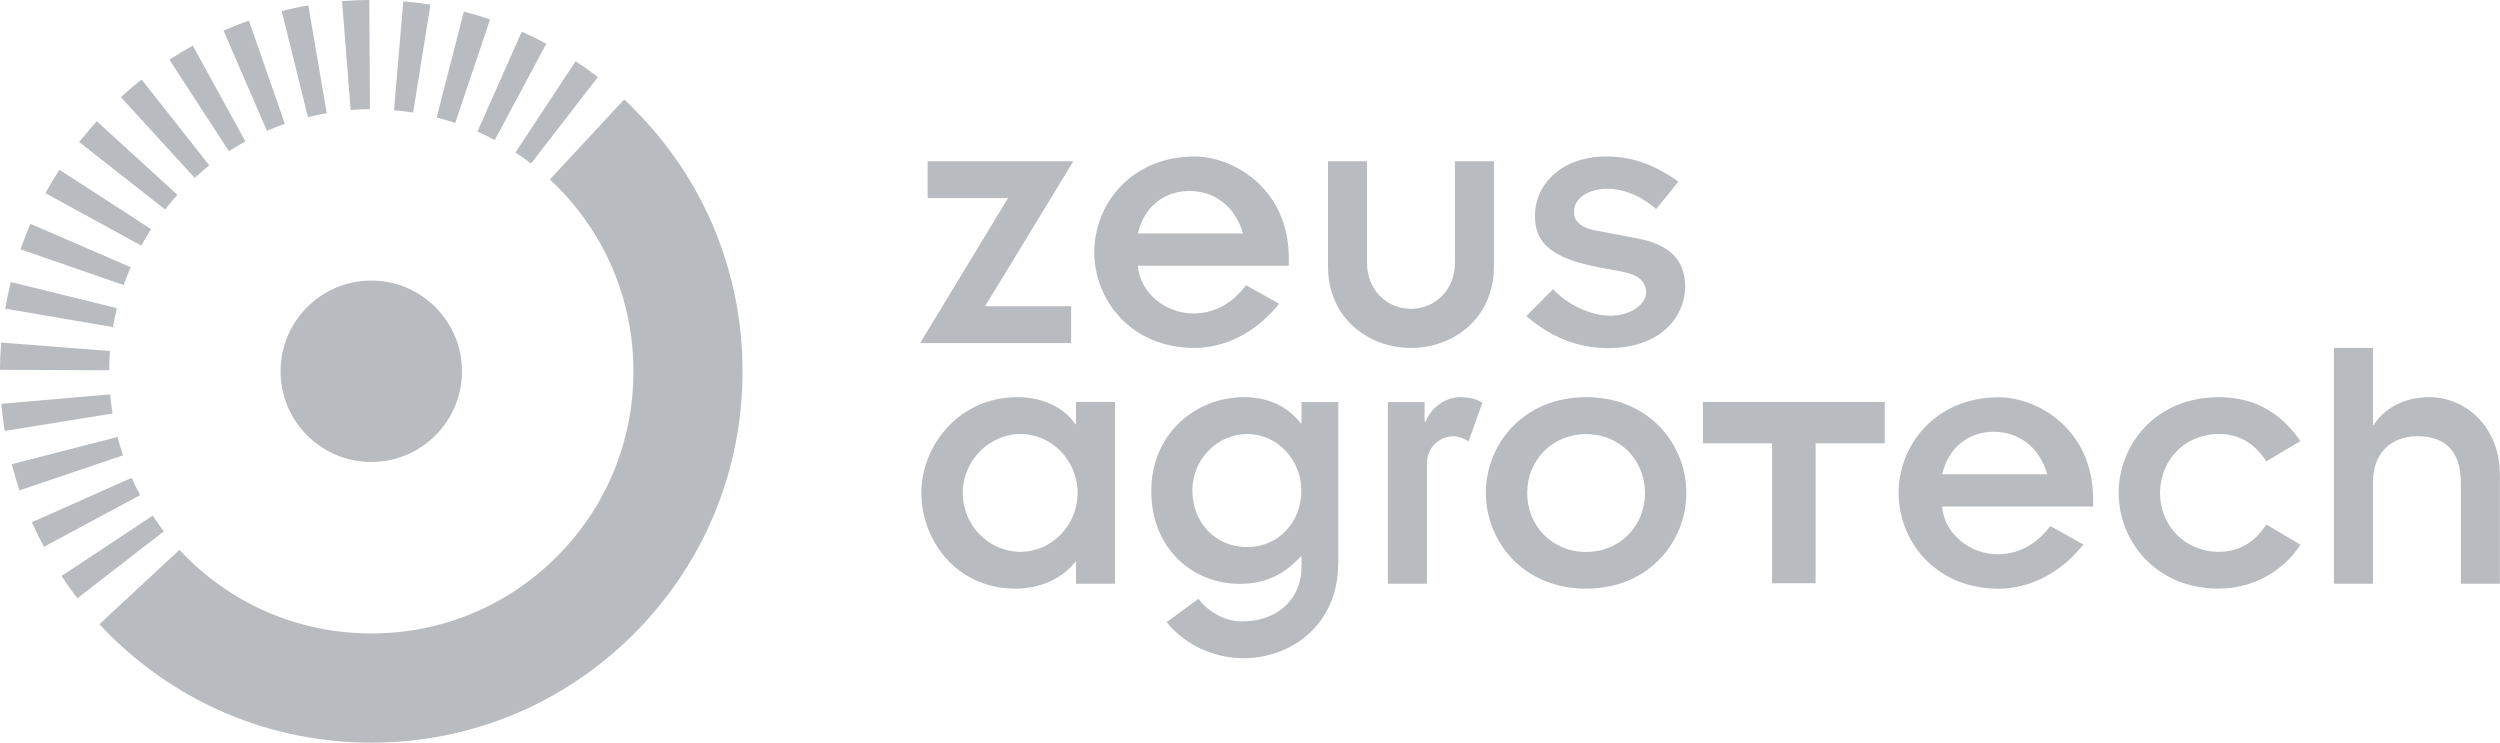 <svg xmlns="http://www.w3.org/2000/svg" id="Layer_2" viewBox="0 0 203.69 60.51"><defs><style>.cls-1{fill:#b8bbc0;}</style></defs><g id="Layer_1-2"><path class="cls-1" d="m82.13,16.14h-6.55v-3h11.87l-7.19,11.81h7.01v3h-12.3l7.16-11.81Z"></path><path class="cls-1" d="m104.22,24.74c-1.77,2.23-4.22,3.58-6.89,3.61-5.17,0-8.17-3.89-8.17-7.8s3-7.8,8.17-7.8c3.09,0,7.68,2.54,7.68,8.32v.58h-12.3c.18,2.26,2.29,3.89,4.53,3.89,1.71,0,3.18-.83,4.28-2.3l2.69,1.5Zm-2.94-5.72c-.67-2.26-2.36-3.46-4.38-3.46s-3.67,1.25-4.19,3.46h8.57Z"></path><path class="cls-1" d="m108.2,13.14h3.18v8.29c0,2.17,1.59,3.73,3.58,3.73s3.58-1.56,3.58-3.73v-8.29h3.18v8.57c0,4.16-3.24,6.64-6.76,6.64s-6.76-2.48-6.76-6.64v-8.57Z"></path><path class="cls-1" d="m126.53,23.55c1.13,1.22,3,2.17,4.65,2.17,1.84,0,2.94-1.04,2.94-1.87,0-.98-.76-1.5-1.93-1.71l-1.81-.34c-4.16-.77-5.32-2.11-5.32-4.22,0-2.51,2.11-4.83,5.81-4.83,2.05,0,3.86.61,5.88,2.05l-1.81,2.23c-1.56-1.32-2.94-1.65-3.98-1.65-1.38,0-2.72.67-2.72,1.87,0,.89.7,1.35,1.93,1.56l3.21.61c2.63.49,3.92,1.74,3.92,3.95s-1.77,4.99-6.27,4.99c-2.51,0-4.65-.89-6.67-2.6l2.17-2.2Z"></path><path class="cls-1" d="m87.68,45.76h-.06c-1.01,1.35-2.85,2.2-4.87,2.2-4.87,0-7.68-3.98-7.68-7.8s3.03-7.8,7.83-7.8c2.2,0,3.89.95,4.71,2.2h.06v-1.81h3.18v14.81h-3.18v-1.81Zm-4.53-.8c2.51,0,4.65-2.14,4.65-4.8s-2.14-4.8-4.65-4.8-4.71,2.14-4.71,4.8,2.14,4.8,4.71,4.8Z"></path><path class="cls-1" d="m109.03,45.92c0,4.9-3.73,7.71-7.74,7.71-2.05,0-4.56-.86-6.24-2.94l2.6-1.9c.61.86,1.99,1.84,3.49,1.84,3.24,0,4.9-2.11,4.9-4.38v-.98c-1.35,1.5-2.88,2.3-5.05,2.3-3.82,0-7.19-2.88-7.19-7.56s3.61-7.65,7.56-7.65c1.99,0,3.58.77,4.62,2.14h.06v-1.74h3v13.16Zm-7.41-1.35c2.57,0,4.41-2.05,4.41-4.59s-1.99-4.62-4.41-4.62-4.47,2.05-4.47,4.59,1.77,4.62,4.47,4.62Z"></path><path class="cls-1" d="m113.07,32.76h3v1.62h.06c.52-1.22,1.62-2.02,2.91-2.02.7,0,1.32.18,1.74.46l-1.13,3.15c-.31-.24-.89-.43-1.19-.43-1.16,0-2.2.89-2.2,2.23v9.79h-3.18v-14.81Z"></path><path class="cls-1" d="m129.23,32.36c5.17,0,8.17,3.89,8.17,7.8s-3,7.8-8.17,7.8-8.17-3.89-8.17-7.8,3-7.8,8.17-7.8Zm0,12.61c2.78,0,4.8-2.14,4.8-4.8s-2.02-4.8-4.8-4.8-4.8,2.14-4.8,4.8,2.02,4.8,4.8,4.8Z"></path><path class="cls-1" d="m144.38,36.12h-5.63v-3.37h14.81v3.37h-5.63v11.4h-3.55v-11.4Z"></path><path class="cls-1" d="m169.75,44.36c-1.77,2.23-4.22,3.58-6.89,3.61-5.17,0-8.17-3.89-8.17-7.8s3-7.8,8.17-7.8c3.09,0,7.68,2.54,7.68,8.32v.58h-12.3c.18,2.26,2.29,3.89,4.53,3.89,1.71,0,3.18-.83,4.28-2.3l2.69,1.5Zm-2.94-5.72c-.67-2.26-2.36-3.46-4.38-3.46s-3.67,1.25-4.19,3.46h8.57Z"></path><path class="cls-1" d="m184.65,37.59c-.86-1.32-2.05-2.23-3.86-2.23-2.78,0-4.8,2.14-4.8,4.8s2.02,4.8,4.8,4.8c1.74,0,3-.89,3.86-2.23l2.78,1.65c-1.32,2.08-3.83,3.58-6.64,3.58-5.17,0-8.17-3.89-8.17-7.8s3-7.8,8.17-7.8c3.15,0,5.2,1.5,6.64,3.58l-2.78,1.65Z"></path><path class="cls-1" d="m190.16,28.35h3.18v6.27h.06c.89-1.38,2.51-2.26,4.53-2.26,3.12,0,5.75,2.6,5.75,6.27v8.93h-3.18v-8.23c0-2.69-1.41-3.79-3.52-3.79s-3.64,1.32-3.64,3.73v8.29h-3.18v-19.22Z"></path><path class="cls-1" d="m51.65,8.86h0c-.26-.26-.52-.51-.79-.76l-6.06,6.52c.19.18.38.36.56.54h0c4.03,4.03,6.25,9.4,6.25,15.1s-2.22,11.07-6.25,15.1c-4.03,4.03-9.39,6.25-15.1,6.25s-11.07-2.22-15.1-6.25h0c-.18-.18-.36-.37-.54-.56l-6.52,6.06c.25.27.5.53.76.79h0c5.71,5.71,13.31,8.86,21.39,8.86s15.68-3.15,21.39-8.86c5.71-5.71,8.86-13.31,8.86-21.39s-3.15-15.68-8.86-21.39Z"></path><path class="cls-1" d="m23.21,10.09l-2.93-8.41c-.7.24-1.39.52-2.07.81l3.54,8.17c.48-.21.97-.4,1.46-.57Z"></path><path class="cls-1" d="m30.14,8.9l-.05-8.9c-.74,0-1.48.04-2.22.09l.7,8.87c.52-.04,1.05-.06,1.57-.07Z"></path><path class="cls-1" d="m19.99,11.52l-4.28-7.8c-.65.36-1.29.74-1.91,1.14l4.85,7.46c.44-.28.89-.55,1.35-.8Z"></path><path class="cls-1" d="m17.05,13.47l-5.51-6.99c-.58.45-1.15.94-1.69,1.44l6.01,6.57c.39-.35.79-.7,1.2-1.02Z"></path><path class="cls-1" d="m43.27,13.32l5.44-7.04c-.58-.45-1.19-.89-1.81-1.29l-4.9,7.43c.43.29.86.59,1.27.91Z"></path><path class="cls-1" d="m40.31,11.41l4.2-7.85c-.65-.35-1.32-.68-2-.98l-3.61,8.14c.48.21.95.44,1.41.69Z"></path><path class="cls-1" d="m35.07.38c-.73-.12-1.47-.21-2.21-.27l-.76,8.87c.52.04,1.04.11,1.56.19l1.41-8.79Z"></path><path class="cls-1" d="m39.92,1.58c-.7-.24-1.42-.45-2.13-.63l-2.21,8.62c.5.13,1.01.28,1.51.45l2.84-8.44Z"></path><path class="cls-1" d="m26.62,9.21L25.12.44c-.73.12-1.46.28-2.17.46l2.14,8.64c.51-.13,1.02-.23,1.54-.32Z"></path><path class="cls-1" d="m8.98,32.13L.11,32.9c.06.74.16,1.48.27,2.21l8.79-1.42c-.08-.51-.15-1.04-.19-1.56Z"></path><path class="cls-1" d="m9.58,35.6l-8.62,2.22c.18.71.4,1.43.63,2.13l8.43-2.85c-.17-.5-.32-1-.45-1.5Z"></path><path class="cls-1" d="m14.46,15.88l-6.57-6c-.5.55-.98,1.12-1.44,1.69l7,5.5c.32-.41.66-.81,1.01-1.2Z"></path><path class="cls-1" d="m12.43,42.02l-7.42,4.91c.41.61.84,1.22,1.3,1.81l7.04-5.45c-.32-.41-.63-.84-.91-1.28Z"></path><path class="cls-1" d="m10.73,38.93l-8.13,3.62c.3.67.63,1.35.98,2l7.84-4.21c-.25-.46-.48-.93-.69-1.41Z"></path><path class="cls-1" d="m10.65,21.77l-8.17-3.53c-.29.68-.56,1.37-.81,2.07l8.41,2.92c.17-.49.36-.98.57-1.46Z"></path><path class="cls-1" d="m8.96,28.6L.09,27.91c-.06.74-.09,1.48-.09,2.22l8.9.04c0-.52.02-1.05.06-1.57Z"></path><path class="cls-1" d="m12.31,18.67l-7.47-4.84c-.4.62-.79,1.26-1.14,1.91l7.81,4.27c.25-.45.52-.91.8-1.34Z"></path><path class="cls-1" d="m9.53,25.11L.88,22.98c-.18.72-.33,1.45-.45,2.17l8.77,1.5c.09-.51.2-1.03.32-1.54Z"></path><circle class="cls-1" cx="30.25" cy="30.25" r="7.39"></circle></g></svg>
